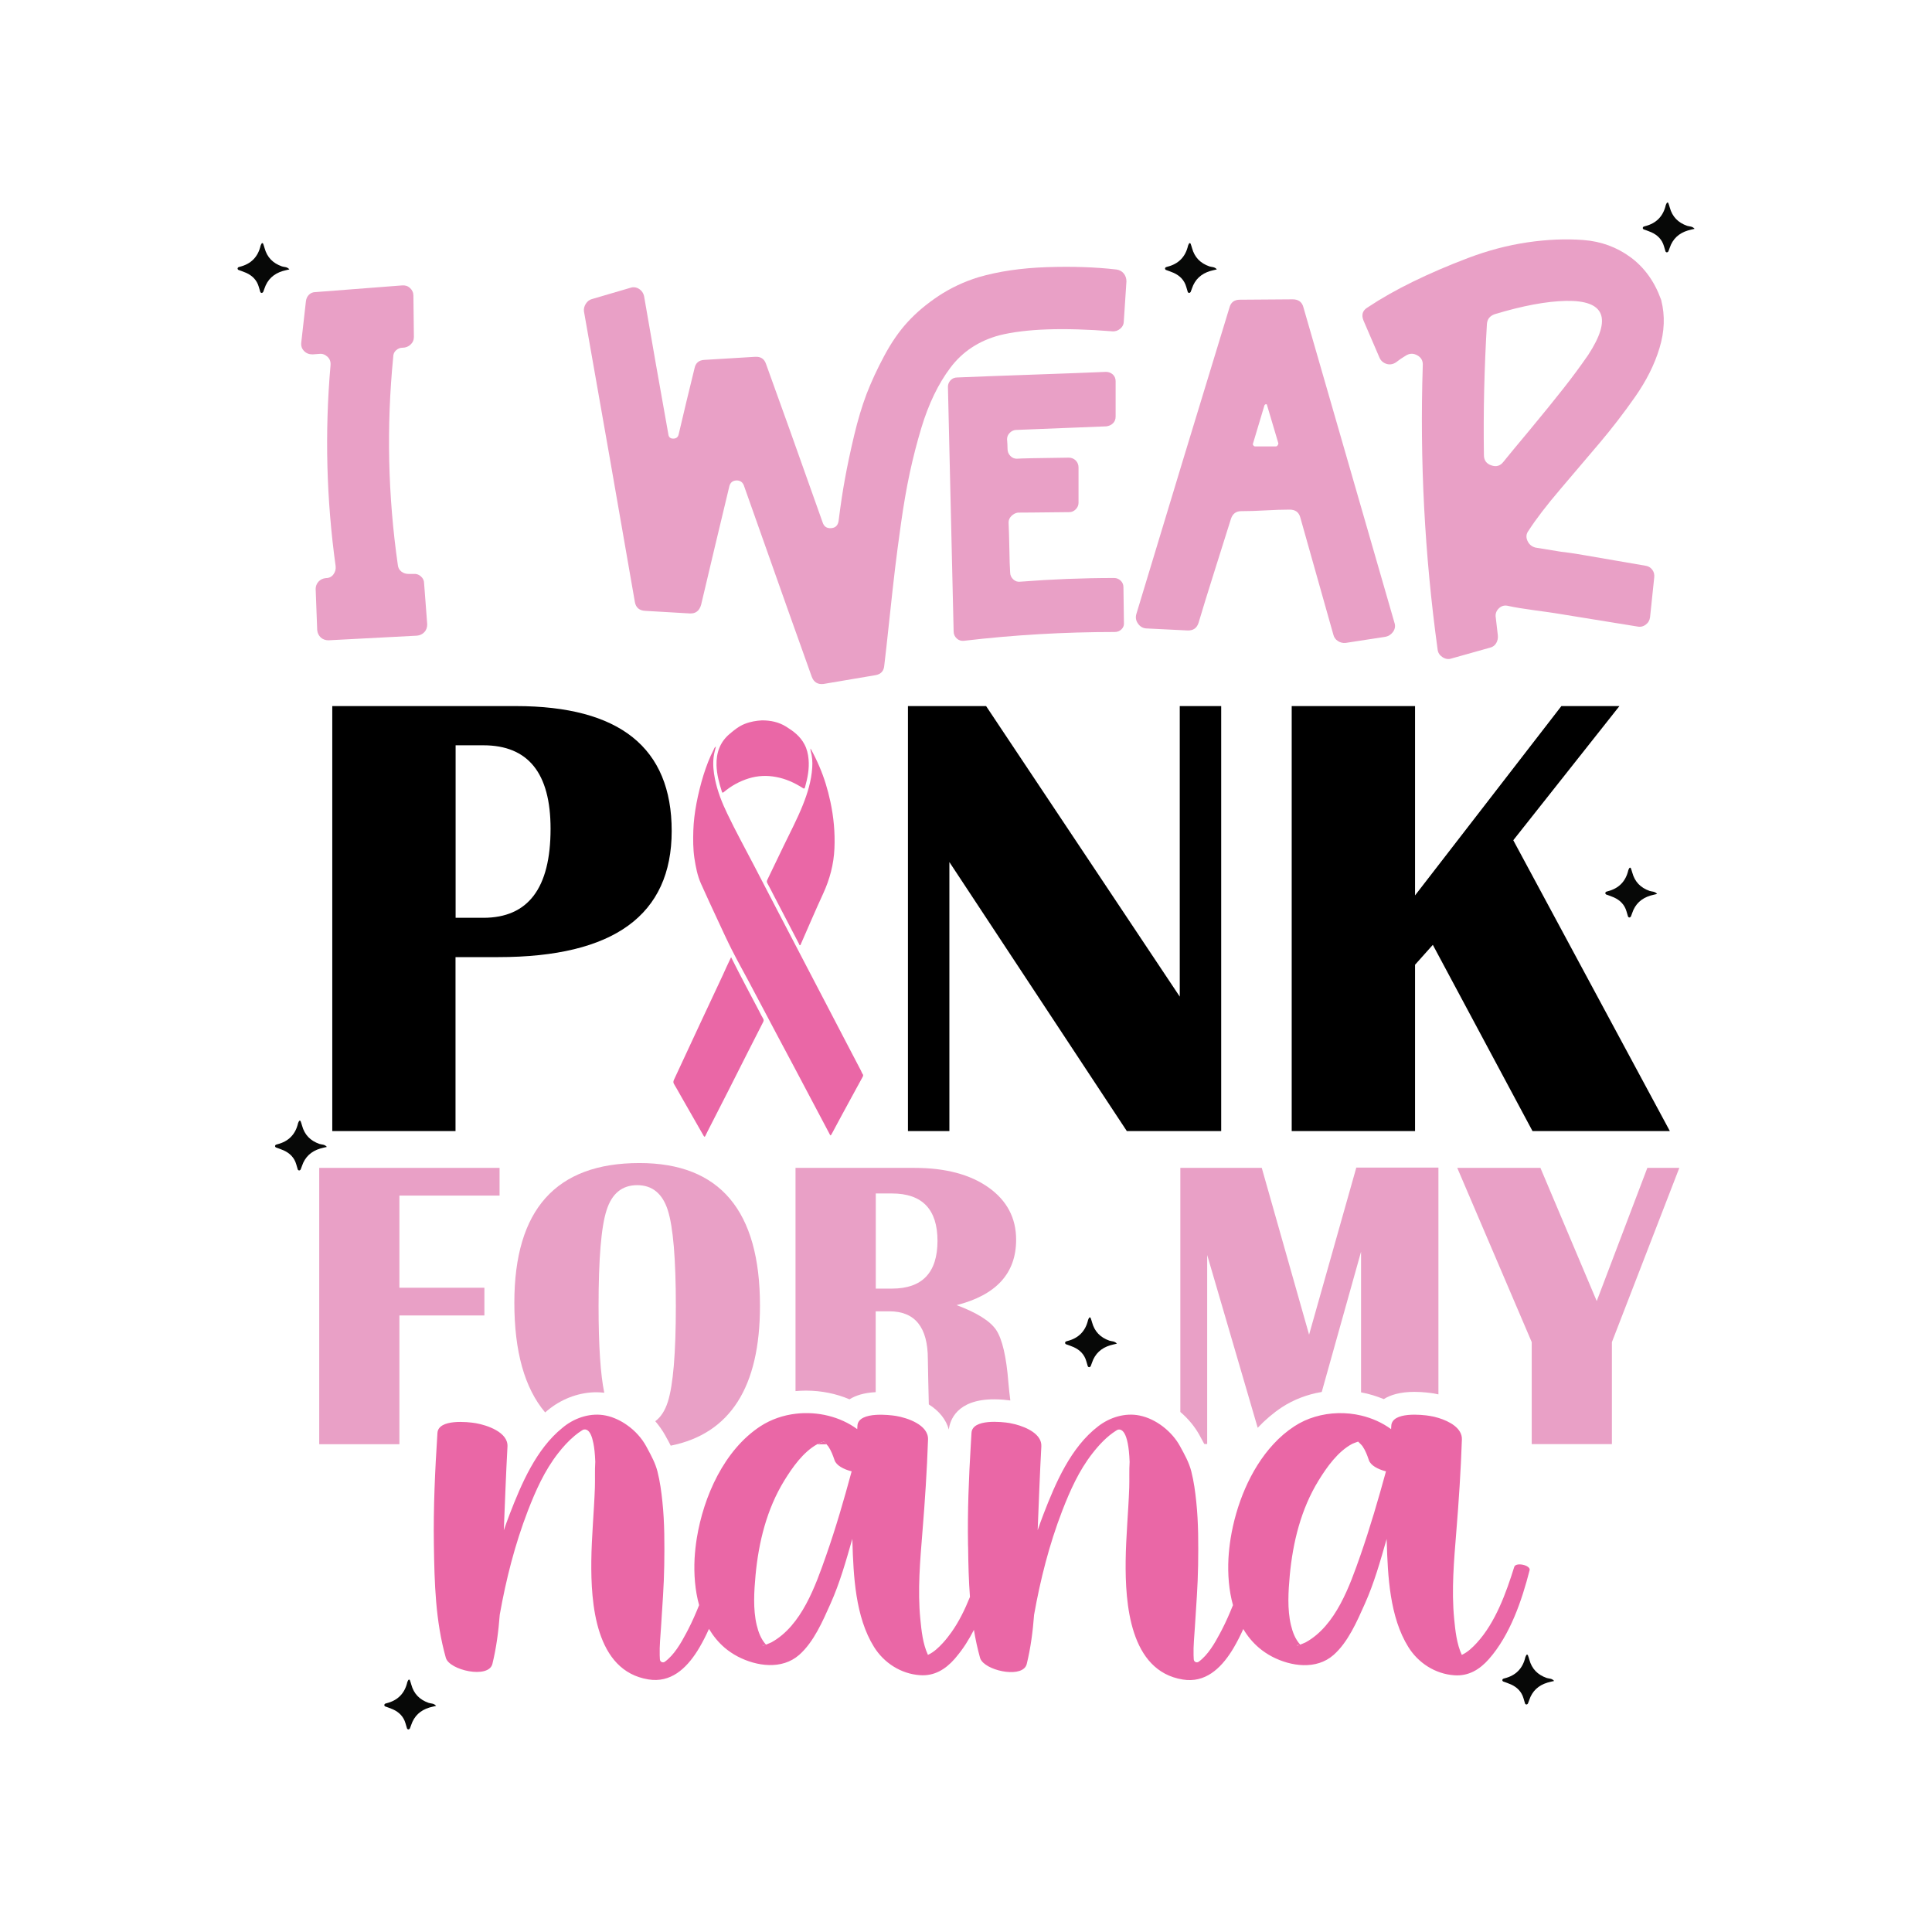 <svg xml:space="preserve" style="enable-background:new 0 0 2000.2 2000.2;" viewBox="0 0 2000.2 2000.2" y="0px" x="0px" xmlns:xlink="http://www.w3.org/1999/xlink" xmlns="http://www.w3.org/2000/svg" id="Layer_1" version="1.1">
<style type="text/css">
	.st0{fill:#EA67A6;}
	.st1{fill:#E9A0C6;}
	.st2{fill:#070807;}
</style>
<g>
	<g>
		<g id="HATCH_2475_">
			<g>
				<path d="M741.2,772.9c-0.9,3.7-2,7.2-2.4,11c-0.9,7.7-0.1,15.2,1.4,22.6c2.6,12.8,7.3,24.6,12.8,36
					c8.6,18,18.2,35.4,27.4,53.1c7.9,15.1,15.7,30.3,23.6,45.4c10.8,20.8,21.7,41.5,32.5,62.3c6.4,12.2,12.8,24.4,19.1,36.6
					c6.6,12.6,13.2,25.3,19.8,38c5.3,10.2,10.6,20.4,16,30.6c0.6,1.2,1,2.6,1.8,3.6c0.9,1.1,0.2,2.2-0.3,3.2
					c-3.8,6.9-7.6,13.8-11.3,20.7c-6.9,12.7-13.9,25.5-20.7,38.3c-1.2,2.1-1.5,0.8-2.1-0.4c-6-11.4-12.1-22.8-18.1-34.2
					c-5.8-11-11.6-22.1-17.5-33.1c-5.7-10.6-11.3-21.3-17-31.9c-10.4-19.5-20.7-39.1-31.1-58.7c-5.8-10.9-11.9-21.7-17.5-32.8
					c-4.8-9.5-9.3-19.3-13.8-29c-6.1-13.1-12.2-26.2-18.1-39.4c-3.7-8.3-5.4-17.3-6.8-26.4c-1.4-9.5-1.4-19.1-1.1-28.6
					c0.3-9.4,1.5-18.6,3.2-27.8c1.9-10.1,4.4-20.1,7.4-29.8c2.9-9.1,6.2-18,10.6-26.3C739.3,774.8,740,773.6,741.2,772.9z" class="st0"></path>
			</g>
		</g>
		<g id="HATCH_2476_">
			<g>
				<path d="M756.9,991c9.7,19.4,19.6,37.9,29.4,56.5c1.2,2.4,2.4,4.8,3.8,7.1c0.7,1.3,0.6,2.2,0,3.5
					c-5.5,10.7-11,21.5-16.4,32.2c-6.5,12.9-13,25.8-19.5,38.6c-6.3,12.5-12.7,25-19.1,37.4c-1.6,3.1-3.2,6.2-4.7,9.4
					c-0.7,1.5-1.1,1.6-2,0.1c-7.8-13.8-15.7-27.5-23.6-41.3c-2.3-4.1-4.6-8.2-7-12.2c-0.9-1.5-0.8-2.7-0.1-4.3
					c9-19.2,17.9-38.4,26.8-57.6c7.9-16.9,15.8-33.8,23.7-50.6C750.9,1003.7,753.8,997.5,756.9,991z" class="st0"></path>
			</g>
		</g>
		<g id="HATCH_2477_">
			<g>
				<path d="M839.2,775c3.4,6.1,6.4,12.3,9.1,18.6c5,11.6,8.7,23.8,11.4,36.4c3.4,15.9,4.9,31.9,4.2,48.2
					c-0.7,16.7-4.9,32.2-11.7,47c-7.9,17.1-15.3,34.5-22.9,51.8c-0.3,0.6-0.4,1.7-1.2,1.6c-0.6-0.1-0.7-1-1-1.6
					c-8.7-16.6-17.4-33.3-26-49.9c-2.2-4.3-4.4-8.6-6.7-12.8c-0.7-1.3-0.6-2.2,0-3.4c5.7-11.8,11.4-23.7,17.1-35.5
					c6.7-13.9,13.9-27.5,19.7-42c4.9-12.3,8.8-25,9.7-38.7c0.4-5.8,0-11.7-1.6-17.3C839.2,776.7,838.9,776,839.2,775z" class="st0"></path>
			</g>
		</g>
		<g id="HATCH_2478_">
			<g>
				<path d="M788.9,745.8c8.9,0,17.3,1.7,25,6.5c7.4,4.6,14.5,9.8,19,18.4c2.5,4.7,3.7,9.8,4.2,15.3
					c0.9,10-1,19.4-3.6,28.8c-0.4,1.6-1,2-2.3,1.1c-8.7-5.6-17.9-9.7-27.8-11.5c-9.5-1.8-18.9-1.4-28.3,1.5
					c-9.3,2.9-18,7.6-25.8,14.2c-1.1,0.9-1.6,0.7-2-0.7c-2.8-8.8-5.2-17.7-5.5-27c-0.4-13.4,3.9-24.4,13.5-32.5
					c4.9-4.2,9.8-8.1,15.6-10.4C776.9,747.1,783,746.1,788.9,745.8z" class="st0"></path>
			</g>
		</g>
	</g>
	<g>
		<path d="M411.9,585.1c0.3,2.8,1.6,5.1,3.7,6.7c2.1,1.6,4.6,2.4,7.5,2.4h4.8c2.8-0.3,5.4,0.4,7.7,2.4
			c2.3,2,3.5,4.5,3.5,7.7l3.2,42.1c0,3.2-1,5.9-2.9,8c-2,2.1-4.5,3.4-7.7,3.7l-91.6,4.8c-3.2,0-5.9-1-8-2.9c-2.1-2-3.4-4.5-3.7-7.7
			l-1.6-42.6c0-2.8,1-5.3,2.9-7.5c1.9-2.1,4.5-3.4,7.7-3.7c3.2,0,5.8-1.2,7.7-3.7c1.9-2.5,2.7-5.3,2.4-8.5
			c-9.6-69.2-11.4-138.6-5.3-208.2c0.3-3.5-0.7-6.5-3.2-8.8c-2.5-2.3-5.3-3.3-8.5-2.9l-6.9,0.5c-3.6,0-6.5-1.1-8.8-3.5
			c-2.3-2.3-3.3-5.2-2.9-8.8l4.8-42.6c0.3-2.8,1.4-5.1,3.2-6.9c1.8-1.8,4.1-2.7,6.9-2.7l89.4-6.9c3.2-0.3,5.9,0.5,8.3,2.7
			c2.3,2.1,3.5,4.8,3.5,8l0.5,42.6c0,3.2-1.2,5.9-3.5,8c-2.3,2.1-5.1,3.2-8.3,3.2c-2.5,0-4.7,0.9-6.7,2.7c-2,1.8-2.9,4.1-2.9,6.9
			C400,441.6,401.6,513.4,411.9,585.1z" class="st1"></path>
		<path d="M1034.8,347.1c-21.3,5.7-38.3,16.9-50.8,33.5c-12.6,16.7-22.6,37.5-30.1,62.3c-4.6,15.3-8.6,30.8-12,46.6
			c-3.4,15.8-6.4,33.3-9.1,52.4c-2.7,19.2-4.7,34.6-6.1,46.3c-1.4,11.7-3.4,29.4-5.9,53c-2.5,23.6-4.3,39.5-5.3,47.7
			c-0.4,5.7-3.4,9.1-9.1,10.1l-53.8,9.1c-6,0.7-10.1-1.8-12.2-7.5c-9.6-26.6-33-92.6-70.3-198.1c-1.4-3.5-4-5.2-7.7-5.1
			c-3.7,0.2-6.1,2-7.2,5.6c-9.9,41.2-19.7,82.2-29.3,123c-1.8,6.4-5.7,9.4-11.7,9.1l-46.3-2.7c-6-0.3-9.6-3.4-10.6-9.1
			c-17.4-100.4-35-200.7-52.7-300.8c-0.4-2.8,0.3-5.5,1.9-8c1.6-2.5,3.6-4.1,6.1-4.8l39.9-11.7c3.2-1.1,6.2-0.7,9.1,1.1
			c2.8,1.8,4.6,4.4,5.3,8c8.2,47.6,16.5,95,25,142.2c0.3,3.2,2,4.8,5.1,4.8c3,0,4.9-1.4,5.6-4.3c5.3-22.7,10.8-45.6,16.5-68.7
			c1.1-5.3,4.4-8.2,10.1-8.5l52.7-3.2c5.7-0.3,9.4,2.1,11.2,7.5c12.8,35.1,32.3,89.8,58.6,164c1.4,4.3,4.3,6.2,8.8,5.9
			c4.4-0.3,7-2.8,7.7-7.5c2.1-16.7,4.3-31.4,6.7-44.2c2.3-12.8,5.4-27.4,9.3-43.9c3.9-16.5,8.3-31,13-43.4
			c4.8-12.4,10.8-25.5,18.1-39.1c7.3-13.7,15.3-25.4,24.2-35.1c8.9-9.8,19.6-18.8,32.2-27.2c12.6-8.3,26.4-14.8,41.3-19.4
			c20.6-6,44.1-9.5,70.5-10.4c26.4-0.9,50.5-0.1,72.1,2.4c3.2,0.4,5.8,1.7,7.7,4c1.9,2.3,2.9,5.1,2.9,8.3l-2.7,41
			c0,3.2-1.2,5.9-3.7,8c-2.5,2.1-5.3,3-8.5,2.7C1100.6,339,1061.8,340.4,1034.8,347.1z M1153.5,598.4c2.5,0,4.7,0.9,6.7,2.7
			c1.9,1.8,2.9,4.1,2.9,6.9l0.5,36.2c0.3,2.8-0.4,5.2-2.4,7.2c-2,2-4.3,2.9-7.2,2.9c-52.2,0-104.2,3-156,9.1
			c-2.8,0.3-5.3-0.4-7.5-2.4c-2.1-2-3.2-4.4-3.2-7.2l-5.9-253.4c0-2.5,0.9-4.7,2.7-6.7c1.8-1.9,4.1-2.9,6.9-2.9
			c16.7-0.7,42.4-1.7,77.2-2.9c34.8-1.2,60.3-2.2,76.7-2.9c2.8,0,5.2,0.9,7.2,2.7c1.9,1.8,2.9,4.1,2.9,6.9v36.7
			c0,2.8-0.9,5.1-2.7,6.9c-1.8,1.8-4.1,2.8-6.9,3.2l-93.2,3.7c-2.5,0-4.7,1-6.7,2.9c-2,2-2.9,4.2-2.9,6.7c0.3,3.6,0.5,6.9,0.5,10.1
			c0,2.8,1,5.2,2.9,7.2c1.9,2,4.2,2.9,6.7,2.9c2.5-0.3,20.4-0.7,53.8-1.1c2.8,0,5.2,1,7.2,2.9c1.9,2,2.9,4.4,2.9,7.2v36.7
			c0,2.5-1,4.7-2.9,6.7c-2,2-4.2,2.9-6.7,2.9c-33,0.4-50.8,0.5-53.2,0.5c-2.5,0.4-4.7,1.5-6.7,3.5c-2,2-2.9,4.2-2.9,6.7
			c0.3,7.5,0.6,16.7,0.8,27.7c0.2,11,0.4,19,0.8,24c0,2.8,1.1,5.2,3.2,7.2c2.1,2,4.6,2.8,7.5,2.4
			C1088.6,599.7,1120.9,598.4,1153.5,598.4z" class="st1"></path>
		<path d="M1338.3,309.9c6,0,9.8,2.8,11.2,8.5l94.2,326.4c1.1,3.2,0.6,6.2-1.3,9.1c-2,2.8-4.5,4.6-7.7,5.3l-41.5,6.4
			c-2.8,0.3-5.5-0.3-8-1.9c-2.5-1.6-4.1-3.8-4.8-6.7l-34.1-120.9c-1.4-5.7-5.1-8.5-11.2-8.5c-7.5,0-15.7,0.3-24.8,0.8
			c-9.1,0.5-17.5,0.8-25.3,0.8c-5.3,0-8.9,2.7-10.6,8c-3.6,11.4-9.1,28.8-16.5,52.4c-7.5,23.6-13.1,42-17,55.1
			c-1.8,5.7-5.7,8.3-11.7,8l-42.6-2.1c-3.6-0.3-6.4-2-8.5-5.1c-2.1-3-2.7-6.3-1.6-9.9c31.9-105.8,64.1-211.5,96.4-317.3
			c1.4-5.3,5-8,10.6-8L1338.3,309.9z M1297.3,459c-0.4,0.7-0.3,1.4,0.3,2.1c0.5,0.7,1.1,1.1,1.9,1.1h21.3c0.7,0,1.3-0.3,1.9-1.1
			c0.5-0.7,0.8-1.4,0.8-2.1l-11.7-39.4c0-0.7-0.4-1.1-1.1-1.1c-0.7,0-1.2,0.4-1.6,1.1L1297.3,459z" class="st1"></path>
		<path d="M1638.6,574.5l65,11.2c2.8,0.4,5.1,1.7,6.9,4c1.8,2.3,2.5,5.1,2.1,8.3l-4.3,41c-0.4,3.2-1.9,5.8-4.5,7.7
			c-2.7,2-5.6,2.6-8.8,1.9l-85.2-13.8c-1.8-0.3-8.6-1.3-20.5-2.9c-11.9-1.6-21-3.1-27.4-4.5c-3.9-1.1-7.3-0.3-10.1,2.4
			c-2.8,2.7-3.9,5.9-3.2,9.8c0.7,6,1.4,12.1,2.1,18.1c0.3,2.8-0.2,5.5-1.6,8c-1.4,2.5-3.6,4.1-6.4,4.8l-39.9,11.2
			c-3.2,1.1-6.3,0.6-9.3-1.3c-3-2-4.7-4.5-5.1-7.7c-13.5-98-18.6-196.1-15.4-294.4c0.3-4.6-1.5-8.1-5.6-10.4
			c-4.1-2.3-8.1-2.2-12,0.3c-3.6,2.1-6.9,4.4-10.1,6.9c-3.2,2.1-6.5,2.7-9.9,1.6c-3.4-1.1-5.8-3.2-7.2-6.4l-16.5-38.3
			c-2.5-6-1.1-10.6,4.3-13.8c13.8-9.2,29.5-18.1,46.9-26.6c17.4-8.5,36.4-16.7,57-24.5c20.6-7.8,41.1-13.2,61.5-16.2
			c20.4-3,39.7-3.8,58-2.4c18.3,1.4,34.5,7.4,48.7,17.8c14.2,10.5,24.7,24.9,31.4,43.4c0.3,0.7,0.5,1.2,0.5,1.6
			c3.9,15.6,3.3,31.9-1.9,49c-5.1,17-13.6,33.9-25.3,50.6c-11.7,16.7-23.8,32.4-36.2,47.1c-12.4,14.7-26,30.7-40.7,47.9
			c-14.7,17.2-25.8,31.7-33.3,43.4c-2.5,3.2-2.9,6.7-1.3,10.4c1.6,3.7,4.3,6.1,8.3,7.2c6.4,1.1,15.2,2.5,26.4,4.3
			C1627.1,572.5,1634.7,573.8,1638.6,574.5z M1536.3,471.2c0,5.3,2.6,8.9,7.7,10.6c5.1,1.8,9.3,0.5,12.5-3.7
			c4.6-5.7,13.8-16.9,27.7-33.5c13.8-16.7,25.3-30.8,34.3-42.3c9.1-11.5,17.7-23.2,25.8-34.9c24.8-38,17.2-56.6-22.9-55.9
			c-20.2,0.4-44.9,5-74,13.8c-5,1.8-7.6,5.1-8,10.1C1536.7,380.9,1535.6,426.1,1536.3,471.2z" class="st1"></path>
	</g>
	<g>
		<path d="M344,1171V731h189.9c107.7,0,161.5,43.1,161.5,129.3c0,87-59.9,130.6-179.6,130.6h-44.2V1171H344z M471.7,950.2h28.7
			c46.4,0,69.6-30.7,69.6-92.2c0-57.6-23.2-86.4-69.6-86.4h-28.7V950.2z"></path>
	</g>
	<g>
		<path d="M1264.3,731v440h-97.7L982.9,892.5V1171h-42.9V731h80.9l200.5,300.8V731H1264.3z"></path>
	</g>
	<g>
		<path d="M1676.6,731l-109.9,138.9l162.1,301.1h-142.2l-103.2-192.8l-18.4,20.6V1171h-127.7V731h127.7v196l151.5-196H1676.6z"></path>
	</g>
	<g>
		<g>
			<path d="M517.2,1237.8v-28.7H330.5v286.1h83v-133.3h88v-28.7h-88v-95.4H517.2z" class="st1"></path>
		</g>
		<g>
			<path d="M662,1204.1c-86.4,0-129.5,48.2-129.5,144.6c0,50.5,10.6,88.4,31.9,113.6c1.6-1.5,3.4-2.8,5.1-4.2
				c14.1-10.8,31.2-16.7,48-16.7c2.7,0,5.4,0.2,8.1,0.5c-3.9-18.7-5.9-48.7-5.9-89.8c0-48.9,2.7-82,8.3-99.2
				c5.5-17.3,16.1-25.9,31.7-25.9c15.6,0,26.2,8.7,31.7,26c5.5,17.3,8.3,50.4,8.3,99.1c0,48.9-2.8,82-8.3,99.2
				c-2.9,9.1-7.2,15.8-13,20.1c4,4.6,7.5,9.6,10.4,14.8l0.9,1.7c1.6,2.8,3.2,5.7,4.7,8.8c61.6-12.4,92.4-60.7,92.4-144.7
				C786.9,1253.4,745.3,1204.1,662,1204.1z" class="st1"></path>
		</g>
		<g>
			<path d="M1567.7,1622.2c-8.4,26.9-19.4,57.5-38.7,78.6c-4.5,4.9-9.5,9.7-15.6,12.5c-5.3-11.4-6.7-25-7.9-37.3
				c-2.9-29.7-0.2-60.3,2.2-90c2.6-31.8,4.7-63.7,5.8-95.7c0.4-11.7-12.8-18.8-24.2-22.3c-3.2-1-6.3-1.7-9-2.1
				c-8.1-1.4-39.1-4.6-39.9,10.2c-0.1,1.2-0.2,2.4-0.2,3.5c-9.1-6.7-19.7-11.4-31-14.1c-15.6-3.7-32.4-3.3-47.8,1.3
				c-7.5,2.2-14.7,5.5-21.3,9.8c-8,5.2-15.3,11.5-21.8,18.6c-24.3,26.3-38.7,63.4-44.2,97.3c-1.1,6.8-1.9,14-2.3,21.2
				c-0.8,16,0.4,32.7,4.7,48.1c-3.5,8.7-7.2,17.2-11.5,25.5c-0.6,1.2-1.3,2.5-2,3.8c-5.3,10-12.4,22.4-22,29.3
				c-2.1,1.5-5,0.1-5.1-2.5c-0.1-1.5-0.1-2.9-0.2-4.2c-0.3-9.8,0.8-19.9,1.4-29.7c1.3-21.1,3-42.3,3.3-63.4
				c0.3-22.1,0.4-43.8-1.9-65.8c-1.1-10.6-2.5-21-5.1-31.3c-2.4-9.5-7-17.6-11.7-26.2c-8.2-15.1-24.6-28.3-41.9-31.8
				c-15-3.1-30.9,1.9-42.8,11.1c-28.4,21.7-44.2,58.7-56.7,91.1c-2.1,5.5-4.1,11-6,16.5c1.2-28.9,2.2-57.8,3.8-86.7
				c0.7-12.6-15.1-19.8-26.9-22.9c-2.2-0.5-4.2-1-5.9-1.3c-8.2-1.4-38.6-4.6-39.5,10.1c-0.3,3.9-0.5,7.9-0.7,11.8
				c-2.1,34.7-3.5,69.3-2.9,104.1c0,0.9,0,1.8,0.1,2.8c0.2,17.1,0.6,34.2,1.9,51.2v0c-5.2,12.9-11.3,25.5-19.2,36.6
				c-2.7,3.8-5.6,7.5-8.7,10.9c-4.5,4.9-9.5,9.7-15.6,12.5c-5.3-11.4-6.7-25-7.9-37.3c-2.9-29.7-0.2-60.3,2.2-90
				c2.6-31.8,4.7-63.7,5.8-95.7c0.5-15.1-21.3-22.4-33.2-24.4c-3.8-0.6-12.3-1.6-20.6-1.1c-9.7,0.6-18.9,3.4-19.3,11.3
				c-0.1,1.2-0.2,2.4-0.2,3.5c-17.6-13-41.1-18.6-63.4-16c-13.1,1.5-25.7,5.8-36.7,12.9c-37.7,24.6-59,72.9-66,116
				c-1.1,6.8-1.9,14-2.3,21.2c-0.8,16,0.4,32.7,4.7,48.1c-3.5,8.7-7.2,17.2-11.5,25.5c-0.6,1.2-1.3,2.5-2,3.8
				c-5.3,10-12.4,22.4-22,29.3c-2.1,1.5-5,0.1-5.1-2.5c-0.1-1.5-0.1-2.9-0.2-4.2c-0.3-9.8,0.8-19.9,1.4-29.7
				c1.3-21.1,3-42.3,3.3-63.4c0.3-22.1,0.4-43.8-1.9-65.8c-1.1-10.6-2.5-21-5.1-31.3c-2.2-8.6-6.2-16-10.4-23.8
				c-0.5-0.8-0.9-1.6-1.3-2.4c-4.5-8.3-11.5-16.1-19.8-21.9c-3.1-2.2-6.3-4.1-9.7-5.7c-4-1.9-8.2-3.4-12.4-4.2
				c-15-3.1-30.9,1.9-42.8,11.1c-0.7,0.5-1.4,1.1-2.1,1.7c-27.1,21.9-42.4,57.9-54.6,89.5c-2.1,5.5-4.1,11-6,16.5
				c1.2-28.9,2.2-57.8,3.8-86.7c0.8-14.9-21.3-22.2-32.9-24.2c-8.2-1.4-38.6-4.6-39.6,10.1c-2.5,38.6-4.3,77.1-3.7,115.8
				c0.6,39.6,1.6,78.9,12.4,117.1c3.7,12.8,44.3,22,48.2,6.2c4.1-16.8,6.3-33.8,7.6-50.9c6.5-36.6,15.7-72.8,29.1-107.6
				c8.1-20.9,17.3-41.6,31.2-59.4c5.1-6.6,10.9-13,17.4-18.4c2.3-1.9,4.7-3.7,7.1-5.2c0.5-0.3,1-0.6,1.5-0.9
				c2.9-1,7.8-0.4,10.6,13.8c1,4.8,1.7,11.1,2,19.4c-0.6,8.9-0.1,18.1-0.4,26.7c-0.9,25.3-3.4,50.5-3.7,75.7
				c-0.5,43.9,4,114,59.1,122.9c23.1,3.8,39.1-11.3,50.5-29.2c0.8-1.2,1.5-2.4,2.2-3.6c3.7-6.3,7-12.8,10-19.5
				c4.4,7.3,9.8,14,16.4,19.6c4,3.4,8.5,6.4,13.4,9c19.6,10.2,45.8,13.9,63.6-1.7c15.1-13.3,24.3-34.8,32.4-52.9
				c9.7-21.6,16.1-44.5,22.6-67.2c0,0.9,0,1.8,0.1,2.8c1.1,35.6,3,78,22.4,109.1c10.3,16.5,27.8,27.8,47.5,29.2
				c14.8,1.1,26.4-6,35.9-16.8c0.7-0.8,1.4-1.6,2-2.4c7-8.3,12.9-17.7,18-27.7c1.6,9.7,3.7,19.4,6.4,29.1c0.3,1,0.8,2,1.6,3
				c8.3,11.2,43.1,17.8,46.7,3.2c4.1-16.8,6.3-33.8,7.6-50.9c6.5-36.6,15.7-72.8,29.1-107.6c8.1-20.9,17.3-41.6,31.2-59.4
				c6.9-8.9,15-17.6,24.5-23.6c0.5-0.3,1-0.6,1.5-0.9c3.8-1.4,11.4,0.3,12.6,33.2c-0.6,8.9-0.1,18.1-0.4,26.7
				c-0.9,25.3-3.4,50.5-3.7,75.7c-0.5,43.9,4.1,114,59.1,122.9c23.1,3.8,39.1-11.3,50.5-29.2c0.8-1.2,1.5-2.4,2.2-3.6
				c3.7-6.3,7-12.8,10-19.5c4.3,7.4,9.8,14,16.4,19.6c4,3.4,8.5,6.4,13.4,9c19.6,10.2,45.8,13.9,63.6-1.7
				c15.1-13.3,24.3-34.8,32.4-52.9c9.7-21.6,16.1-44.5,22.6-67.2c0,0.9,0,1.8,0.1,2.8c1.1,35.6,3,78,22.4,109.1
				c10.3,16.5,27.8,27.8,47.5,29.2c14.8,1.1,26.4-6,35.9-16.8c22-25,34.1-60.6,42.2-92.3C1584.2,1620.3,1569.3,1617.1,1567.7,1622.2
				z M789.6,1703.6c-0.3-1.5,0.9-1.2,2.2-0.4C790.6,1703.6,789.7,1703.9,789.6,1703.6z M855.4,1610.1
				c-11.1,31.6-25.4,72.9-56.7,90.2c0,0-3.1,1.4-5.7,2.4c-5.2-5.8-7.8-12.8-9.6-20.3c-3.9-16.4-2.7-34.9-1.2-51.5
				c3.2-34.2,11.6-68.5,29.8-98.1c8.5-13.8,19.6-29.6,34.1-37.6c0.2-0.2,0.5-0.3,0.7-0.4c1-0.5,4-1.6,6.1-2.3
				c0.8,0.9,1.8,1.8,2.7,2.7c0.7,0.7,1.4,1.5,1.9,2.2c3,4.4,4.8,9.3,6.5,14.3c1.8,5.4,9.2,9.4,17.7,11.6
				C873.8,1552.5,865.4,1581.6,855.4,1610.1z M1342.7,1703.6c-0.3-1.5,0.9-1.2,2.2-0.4C1343.7,1703.6,1342.7,1703.9,1342.7,1703.6z
				 M1408.5,1610.1c-11.1,31.6-25.4,72.9-56.7,90.2c0,0-3.1,1.4-5.7,2.4c-5.2-5.8-7.8-12.8-9.6-20.3c-3.9-16.4-2.7-34.9-1.2-51.5
				c3.2-34.2,11.6-68.5,29.8-98.1c8.6-14,20-30.1,34.9-38c1-0.5,4-1.6,6.1-2.3c1.5,1.6,3.4,3.2,4.6,4.9c3,4.4,4.8,9.3,6.5,14.3
				c1.8,5.4,9.2,9.4,17.7,11.6C1426.9,1552.5,1418.4,1581.6,1408.5,1610.1z" class="st0"></path>
		</g>
		<g>
			<path d="M1031.4,1377c-6.2-9.3-19.9-17.9-41-25.8c41.1-10.5,61.6-33,61.6-67.7c0-22.6-9.6-40.7-28.7-54.2
				s-44.7-20.2-76.7-20.2h-123v231.1c3.6-0.3,7.1-0.5,10.8-0.5c15.8,0,31.2,3.1,45.1,9c6.2-3.9,14.9-6.8,27.1-7.4v-83.7h14.2
				c26.5,0,39.8,16.5,39.8,49.5l0.4,21.4l0.4,17c0,2.9,0.1,5.7,0.2,8.5c10.7,6.7,17.9,15.7,20.7,26c1.1-9.3,8.1-31.3,46.9-31.3
				c7,0,13.1,0.7,16.8,1.2c-0.8-5.7-1.4-11.8-2-18.4C1041.9,1404.5,1037.6,1386.4,1031.4,1377z M923.4,1334.1h-16.7v-98.5h16.7
				c31.4,0,47.2,16.4,47.2,49.2C970.5,1317.6,954.8,1334.1,923.4,1334.1z M853.1,1492.5c-2.1,0.7-5.1,1.8-6.1,2.3
				c-0.3,0.1-0.5,0.3-0.7,0.4h9.5C854.9,1494.3,853.9,1493.4,853.1,1492.5z" class="st1"></path>
		</g>
		<g>
			<path d="M1404.1,1209.1l-48.8,172.7l-49-172.7H1222v252.7c8.1,6.9,15,15.2,20,24.3l0.9,1.7c1.3,2.3,2.6,4.7,3.9,7.2
				h3v-195.7l52.3,178.9c7.8-8.3,16.2-15.4,25.1-21.3c12.3-8,26.3-13.3,41.2-15.8l40.7-145.2v145.6c8.1,1.5,16,3.9,23.5,7
				c7-4.4,17.1-7.5,31.8-7.5c9.6,0,17.6,1.3,19.8,1.6c1.7,0.3,3.4,0.6,5,1v-234.8H1404.1z" class="st1"></path>
		</g>
		<g>
			<path d="M1705.5,1209.1l-52.4,137.9l-58.3-137.9h-86.1l77.1,180.4v105.6h83v-105.6l69.8-180.4H1705.5z" class="st1"></path>
		</g>
	</g>
	<g>
		<g>
			<path d="M789.6,1703.6c0,0.3,1,0,2.2-0.4C790.5,1702.4,789.4,1702,789.6,1703.6z M853.1,1492.5
				c-2.1,0.7-5.1,1.8-6.1,2.3c-0.3,0.1-0.5,0.3-0.7,0.4h9.5C854.9,1494.3,853.9,1493.4,853.1,1492.5z" class="st0"></path>
		</g>
		<g>
			<path d="M1342.7,1703.6c0,0.3,1,0,2.2-0.4C1343.6,1702.4,1342.4,1702,1342.7,1703.6z" class="st0"></path>
		</g>
	</g>
	<g>
		<path d="M1688.4,898.8c0.5,1.5,1.1,3,1.5,4.6c2.6,9.6,8.6,15.7,18,19c2.4,0.8,5.4,0.3,7.7,3.1
			c-2.6,0.6-4.8,1.1-6.9,1.7c-9.3,2.8-15.8,8.7-18.9,18.1c-0.4,1.3-1,2.5-1.4,3.7c-0.4,0.5-0.9,0.8-1.5,0.9c-0.6-0.1-1.1-0.4-1.4-1
			c-0.5-1.8-1.1-3.6-1.6-5.4c-2-6.9-6.6-11.5-13-14.4c-2.7-1.2-5.5-2.1-8.2-3.1c-1-0.9-1-1.8,0-2.7c0.5-0.2,1-0.3,1.5-0.5
			c11.7-2.9,18.9-10.2,21.6-21.9c0.2-0.8,0.7-1.4,1-2.1C1687.3,898.1,1687.9,898.1,1688.4,898.8z" class="st2"></path>
	</g>
	<g>
		<path d="M272.4,252.2c0.5,1.5,1.1,3,1.5,4.6c2.6,9.6,8.6,15.7,18,19c2.4,0.8,5.4,0.3,7.7,3.1
			c-2.6,0.6-4.8,1.1-6.9,1.7c-9.3,2.8-15.8,8.7-18.9,18.1c-0.4,1.3-1,2.5-1.4,3.7c-0.4,0.5-0.9,0.8-1.5,0.9c-0.6-0.1-1.1-0.4-1.4-1
			c-0.5-1.8-1.1-3.6-1.6-5.4c-2-6.9-6.6-11.5-13-14.4c-2.7-1.2-5.5-2.1-8.2-3.1c-1-0.9-1-1.8,0-2.7c0.5-0.2,1-0.3,1.5-0.5
			c11.7-2.9,18.9-10.2,21.6-21.9c0.2-0.8,0.7-1.4,1-2.1C271.2,251.5,271.8,251.5,272.4,252.2z" class="st2"></path>
	</g>
	<g>
		<path d="M1727.2,210.2c0.5,1.5,1.1,3,1.5,4.6c2.6,9.6,8.6,15.7,18,19c2.4,0.8,5.4,0.3,7.7,3.1
			c-2.6,0.6-4.8,1.1-6.9,1.7c-9.3,2.8-15.8,8.7-18.9,18.1c-0.4,1.3-1,2.5-1.4,3.7c-0.4,0.5-0.9,0.8-1.5,0.9c-0.6-0.1-1.1-0.4-1.4-1
			c-0.5-1.8-1.1-3.6-1.6-5.4c-2-6.9-6.6-11.5-13-14.4c-2.7-1.2-5.5-2.1-8.2-3.1c-1-0.9-1-1.8,0-2.7c0.5-0.2,1-0.3,1.5-0.5
			c11.7-2.9,18.9-10.2,21.6-21.9c0.2-0.8,0.7-1.4,1-2.1C1726.1,209.5,1726.7,209.5,1727.2,210.2z" class="st2"></path>
	</g>
	<g>
		<path d="M424.3,1739.4c0.5,1.5,1.1,3,1.5,4.6c2.6,9.6,8.6,15.7,18,19c2.4,0.8,5.4,0.3,7.7,3.1
			c-2.6,0.6-4.8,1.1-6.9,1.7c-9.3,2.8-15.8,8.7-18.9,18.1c-0.4,1.3-1,2.5-1.4,3.7c-0.4,0.5-0.9,0.8-1.5,0.9c-0.6-0.1-1.1-0.4-1.4-1
			c-0.5-1.8-1.1-3.6-1.6-5.4c-2-6.9-6.6-11.5-13-14.4c-2.7-1.2-5.5-2.1-8.2-3.1c-1-0.9-1-1.8,0-2.7c0.5-0.2,1-0.3,1.5-0.5
			c11.7-2.9,18.9-10.2,21.6-21.9c0.2-0.8,0.7-1.4,1-2.1C423.2,1738.7,423.8,1738.7,424.3,1739.4z" class="st2"></path>
	</g>
	<g>
		<path d="M1581.8,1713.6c0.5,1.5,1.1,3,1.5,4.6c2.6,9.6,8.6,15.7,18,19c2.4,0.8,5.4,0.3,7.7,3.1
			c-2.6,0.6-4.8,1.1-6.9,1.7c-9.3,2.8-15.8,8.7-18.9,18.1c-0.4,1.3-1,2.5-1.4,3.7c-0.4,0.5-0.9,0.8-1.5,0.9c-0.6-0.1-1.1-0.4-1.4-1
			c-0.5-1.8-1.1-3.6-1.6-5.4c-2-6.9-6.6-11.5-13-14.4c-2.7-1.2-5.5-2.1-8.2-3.1c-1-0.9-1-1.8,0-2.7c0.5-0.2,1-0.3,1.5-0.5
			c11.7-2.9,18.9-10.2,21.6-21.9c0.2-0.8,0.7-1.4,1-2.1C1580.6,1712.8,1581.2,1712.8,1581.8,1713.6z" class="st2"></path>
	</g>
	<g>
		<path d="M311.2,1160.7c0.5,1.5,1.1,3,1.5,4.6c2.6,9.6,8.6,15.7,18,19c2.4,0.8,5.4,0.3,7.7,3.1
			c-2.6,0.6-4.8,1.1-6.9,1.7c-9.3,2.8-15.8,8.7-18.9,18.1c-0.4,1.3-1,2.5-1.4,3.7c-0.4,0.5-0.9,0.8-1.5,0.9c-0.6-0.1-1.1-0.4-1.4-1
			c-0.5-1.8-1.1-3.6-1.6-5.4c-2-6.9-6.6-11.5-13-14.4c-2.7-1.2-5.5-2.1-8.2-3.1c-1-0.9-1-1.8,0-2.7c0.5-0.2,1-0.3,1.5-0.5
			c11.7-2.9,18.9-10.2,21.6-21.9c0.2-0.8,0.7-1.4,1-2.1C310,1160,310.6,1160,311.2,1160.7z" class="st2"></path>
	</g>
	<g>
		<path d="M1129.1,1364.4c0.5,1.5,1.1,3,1.5,4.6c2.6,9.6,8.6,15.7,18,19c2.4,0.8,5.4,0.3,7.7,3.1
			c-2.6,0.6-4.8,1.1-6.9,1.7c-9.3,2.8-15.8,8.7-18.9,18.1c-0.4,1.3-1,2.5-1.4,3.7c-0.4,0.5-0.9,0.8-1.5,0.9c-0.6-0.1-1.1-0.4-1.4-1
			c-0.5-1.8-1.1-3.6-1.6-5.4c-2-6.9-6.6-11.5-13-14.4c-2.7-1.2-5.5-2.1-8.2-3.1c-1-0.9-1-1.8,0-2.7c0.5-0.2,1-0.3,1.5-0.5
			c11.7-2.9,18.9-10.2,21.6-21.9c0.2-0.8,0.7-1.4,1-2.1C1128,1363.7,1128.6,1363.7,1129.1,1364.4z" class="st2"></path>
	</g>
	<g>
		<path d="M1232.6,252.2c0.5,1.5,1.1,3,1.5,4.6c2.6,9.6,8.6,15.7,18,19c2.4,0.8,5.4,0.3,7.7,3.1
			c-2.6,0.6-4.8,1.1-6.9,1.7c-9.3,2.8-15.8,8.7-18.9,18.1c-0.4,1.3-1,2.5-1.4,3.7c-0.4,0.5-0.9,0.8-1.5,0.9c-0.6-0.1-1.1-0.4-1.4-1
			c-0.5-1.8-1.1-3.6-1.6-5.4c-2-6.9-6.6-11.5-13-14.4c-2.7-1.2-5.5-2.1-8.2-3.1c-1-0.9-1-1.8,0-2.7c0.5-0.2,1-0.3,1.5-0.5
			c11.7-2.9,18.9-10.2,21.6-21.9c0.2-0.8,0.7-1.4,1-2.1C1231.4,251.5,1232,251.5,1232.6,252.2z" class="st2"></path>
	</g>
</g>
</svg>
